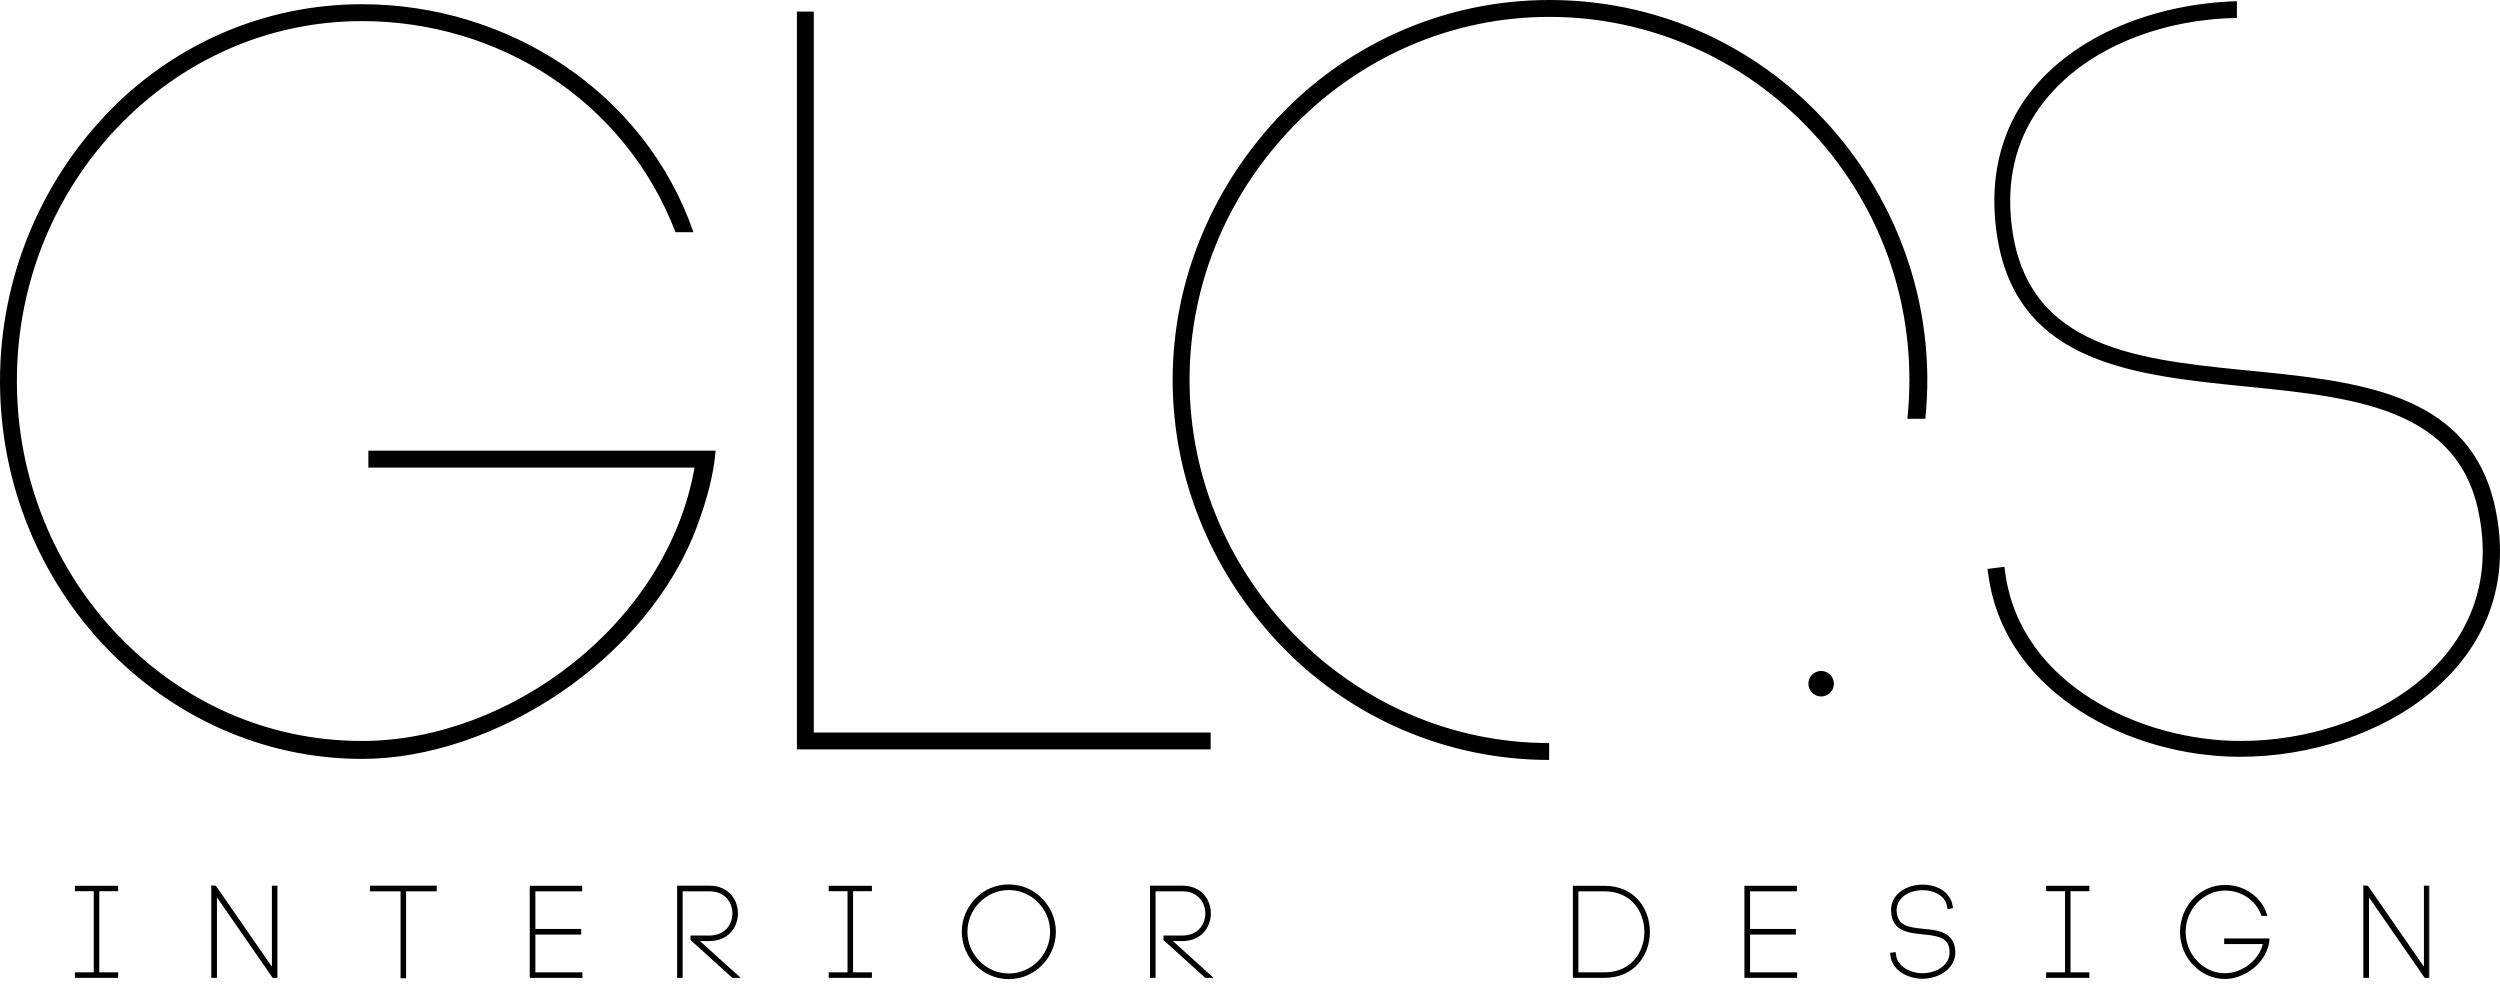 <svg fill="none" viewBox="0 0 276 109" height="109" width="276" xmlns="http://www.w3.org/2000/svg"><path fill="black" d="M76.558 25.636C71.198 10.138 56.049 0.466 39.969 0.466C28.899 0.466 18.846 5.098 11.653 12.701C4.514 20.246 0 30.646 0 42.066C0 53.602 4.543 63.975 11.653 71.431C18.876 79.006 28.899 83.783 39.969 83.783C54.535 83.783 71.6 72.806 77.024 57.914C78.009 55.21 78.772 52.554 79.005 49.757H40.668V51.621H76.675C73.645 68.867 56.282 81.802 39.969 81.802C29.365 81.802 19.923 77.376 12.934 70.033C6.173 62.927 1.864 53.02 1.864 42.066C1.864 31.113 6.115 21.266 12.934 14.1C19.865 6.817 29.365 2.33 39.969 2.33C55.001 2.33 68.984 11.07 74.577 25.636H76.558ZM89.842 1.282H87.978V82.734H133.656V80.87H89.842V1.282ZM210.797 41.95C210.797 43.4 210.721 44.831 210.573 46.238H210.978L212.556 46.238C213.856 33.701 209.383 21.329 200.543 12.352C192.969 4.661 182.597 0 171.061 0C159.642 0 149.183 4.69 141.697 12.352C134.268 19.954 129.461 30.413 129.461 41.95C129.461 53.486 134.268 63.945 141.697 71.547C149.175 79.202 159.62 83.889 171.026 83.899V82.035C160.086 82.025 150.195 77.483 142.978 70.149C135.87 62.925 131.326 53.02 131.326 41.95C131.326 30.88 135.87 20.974 142.978 13.75C150.202 6.409 160.108 1.864 171.061 1.864C182.015 1.864 192.037 6.409 199.261 13.75C206.369 20.974 210.797 30.88 210.797 41.95ZM246.954 0.131C237.999 0.399 229.036 3.829 224.081 10.254C221.036 14.204 219.88 18.985 220.236 23.888C222.443 54.294 268.433 32.146 273.605 56.399C277.056 72.581 261.603 81.802 247.386 81.802C236.316 81.802 223.14 75.569 221.401 63.391L221.284 62.575L219.42 62.808L219.536 63.623C221.409 76.732 235.384 83.55 247.27 83.55C262.768 83.55 279.179 73.299 275.469 56.049C269.857 29.952 224.094 52.319 221.984 23.771C221.647 19.226 222.744 14.964 225.596 11.303C230.552 4.942 239.23 2.1 246.92 1.981L246.954 1.981V0.131Z" clip-rule="evenodd" fill-rule="evenodd"></path><path fill="black" d="M201.054 74.074C201.427 74.074 201.785 74.222 202.049 74.486C202.313 74.75 202.462 75.108 202.462 75.482C202.462 75.76 202.379 76.032 202.224 76.264C202.07 76.495 201.85 76.676 201.593 76.782C201.335 76.889 201.052 76.917 200.779 76.862C200.506 76.808 200.256 76.674 200.059 76.477C199.862 76.28 199.728 76.029 199.673 75.756C199.619 75.483 199.647 75.2 199.754 74.943C199.86 74.686 200.04 74.466 200.272 74.311C200.503 74.157 200.776 74.074 201.054 74.074Z" clip-rule="evenodd" fill-rule="evenodd"></path><mask fill="black" height="12" width="261" y="96.84" x="7.47" maskUnits="userSpaceOnUse" id="path-3-outside-1_595_1117"><rect height="12" width="261" y="96.84" x="7.47" fill="white"></rect><path d="M12.842 97.993C11.389 97.993 9.923 97.993 8.47 97.993V98.189H10.552V107.547H8.47V107.756C9.923 107.756 11.389 107.756 12.842 107.756V107.547H10.761V98.189H12.842V97.993ZM23.751 107.756V98.426L30.203 107.756H30.427V97.979H30.218V107.365L23.723 97.979L23.527 97.965V107.756H23.751ZM44.632 107.798V98.203H48.012V97.979H41.042V98.203H44.422V107.798H44.632ZM58.906 102.979H63.963V102.756H58.906V98.203H64.074V97.993H58.683V107.756H58.711H64.102V107.547H58.906V102.979ZM75.164 98.203H78.335C81.966 98.203 81.966 103.482 78.335 103.482H76.435V103.692L80.933 107.756H81.254L76.757 103.692H78.335C82.246 103.692 82.246 97.979 78.335 97.979H75.067H74.955V98.091V107.756H75.164V98.203ZM96.059 97.993C94.607 97.993 93.14 97.993 91.688 97.993V98.189H93.769V107.547H91.688V107.756C93.14 107.756 94.607 107.756 96.059 107.756V107.547H93.978V98.189H96.059V97.993ZM116.131 102.868C116.131 104.195 115.6 105.382 114.748 106.248C113.882 107.128 112.681 107.672 111.368 107.672C110.055 107.672 108.868 107.128 108.002 106.248C107.15 105.382 106.605 104.195 106.605 102.868C106.605 101.541 107.15 100.354 108.002 99.488C108.868 98.608 110.055 98.063 111.368 98.063C112.681 98.063 113.882 98.608 114.748 99.488C115.6 100.354 116.131 101.541 116.131 102.868ZM106.381 102.868C106.381 104.25 106.954 105.508 107.848 106.415C108.742 107.337 109.999 107.896 111.368 107.896C112.75 107.896 113.994 107.337 114.901 106.415C115.795 105.508 116.368 104.25 116.368 102.868C116.368 101.485 115.795 100.228 114.901 99.32C113.994 98.398 112.75 97.84 111.368 97.84C109.999 97.84 108.742 98.398 107.848 99.32C106.954 100.228 106.381 101.485 106.381 102.868ZM127.374 98.203H130.545C134.176 98.203 134.176 103.482 130.545 103.482H128.645V103.692L133.143 107.756H133.464L128.967 103.692H130.545C134.456 103.692 134.456 97.979 130.545 97.979H127.276H127.165V98.091V107.756H127.374V98.203ZM174.053 107.547C174.053 104.516 174.053 101.234 174.053 98.203H177.14C183.272 98.203 183.272 107.547 177.14 107.547H174.053ZM173.844 97.993C173.844 101.248 173.844 104.502 173.844 107.756H177.14C183.551 107.756 183.551 97.993 177.14 97.993H173.844ZM193.007 102.979H198.063V102.756H193.007V98.203H198.175V97.993H192.783V107.756H192.811H198.203V107.547H193.007V102.979ZM215.173 100.144L215.382 100.102L215.368 99.99C214.894 97.462 210.871 97.225 209.446 99.069C209.083 99.543 208.93 100.116 208.985 100.703C209.237 104.348 214.754 101.694 215.382 104.6C215.787 106.541 213.944 107.645 212.24 107.645C210.913 107.645 209.279 106.904 209.125 105.438L209.111 105.34L208.888 105.368L208.902 105.466C209.069 107.044 210.801 107.854 212.226 107.854C214.083 107.854 216.053 106.625 215.606 104.558C214.936 101.429 209.446 104.111 209.195 100.689C209.153 100.144 209.279 99.627 209.628 99.194C210.215 98.426 211.262 98.091 212.184 98.077C213.064 98.063 214.028 98.328 214.628 98.971C214.908 99.278 215.075 99.627 215.159 100.032L215.173 100.144ZM230.467 97.993C229.015 97.993 227.548 97.993 226.095 97.993V98.189H228.177V107.547H226.095V107.756C227.548 107.756 229.015 107.756 230.467 107.756V107.547H228.386V98.189H230.467V97.993ZM250.049 100.912C249.407 99.055 247.591 97.895 245.664 97.895C244.337 97.895 243.136 98.454 242.27 99.362C241.418 100.27 240.873 101.513 240.873 102.882C240.873 104.264 241.418 105.508 242.27 106.401C243.136 107.309 244.337 107.882 245.664 107.882C247.41 107.882 249.463 106.569 250.105 104.781C250.231 104.46 250.315 104.139 250.343 103.804H245.747V104.027H250.063C249.7 106.094 247.619 107.645 245.664 107.645C244.393 107.645 243.261 107.114 242.423 106.234C241.613 105.382 241.096 104.195 241.096 102.882C241.096 101.569 241.613 100.396 242.423 99.529C243.261 98.663 244.393 98.119 245.664 98.119C247.465 98.119 249.141 99.166 249.812 100.912H250.049ZM261.335 107.756V98.426L267.788 107.756H268.011V97.979H267.802V107.365L261.307 97.979L261.111 97.965V107.756H261.335Z" clip-rule="evenodd" fill-rule="evenodd"></path></mask><path fill="black" d="M12.842 97.993C11.389 97.993 9.923 97.993 8.47 97.993V98.189H10.552V107.547H8.47V107.756C9.923 107.756 11.389 107.756 12.842 107.756V107.547H10.761V98.189H12.842V97.993ZM23.751 107.756V98.426L30.203 107.756H30.427V97.979H30.218V107.365L23.723 97.979L23.527 97.965V107.756H23.751ZM44.632 107.798V98.203H48.012V97.979H41.042V98.203H44.422V107.798H44.632ZM58.906 102.979H63.963V102.756H58.906V98.203H64.074V97.993H58.683V107.756H58.711H64.102V107.547H58.906V102.979ZM75.164 98.203H78.335C81.966 98.203 81.966 103.482 78.335 103.482H76.435V103.692L80.933 107.756H81.254L76.757 103.692H78.335C82.246 103.692 82.246 97.979 78.335 97.979H75.067H74.955V98.091V107.756H75.164V98.203ZM96.059 97.993C94.607 97.993 93.14 97.993 91.688 97.993V98.189H93.769V107.547H91.688V107.756C93.14 107.756 94.607 107.756 96.059 107.756V107.547H93.978V98.189H96.059V97.993ZM116.131 102.868C116.131 104.195 115.6 105.382 114.748 106.248C113.882 107.128 112.681 107.672 111.368 107.672C110.055 107.672 108.868 107.128 108.002 106.248C107.15 105.382 106.605 104.195 106.605 102.868C106.605 101.541 107.15 100.354 108.002 99.488C108.868 98.608 110.055 98.063 111.368 98.063C112.681 98.063 113.882 98.608 114.748 99.488C115.6 100.354 116.131 101.541 116.131 102.868ZM106.381 102.868C106.381 104.25 106.954 105.508 107.848 106.415C108.742 107.337 109.999 107.896 111.368 107.896C112.75 107.896 113.994 107.337 114.901 106.415C115.795 105.508 116.368 104.25 116.368 102.868C116.368 101.485 115.795 100.228 114.901 99.32C113.994 98.398 112.75 97.84 111.368 97.84C109.999 97.84 108.742 98.398 107.848 99.32C106.954 100.228 106.381 101.485 106.381 102.868ZM127.374 98.203H130.545C134.176 98.203 134.176 103.482 130.545 103.482H128.645V103.692L133.143 107.756H133.464L128.967 103.692H130.545C134.456 103.692 134.456 97.979 130.545 97.979H127.276H127.165V98.091V107.756H127.374V98.203ZM174.053 107.547C174.053 104.516 174.053 101.234 174.053 98.203H177.14C183.272 98.203 183.272 107.547 177.14 107.547H174.053ZM173.844 97.993C173.844 101.248 173.844 104.502 173.844 107.756H177.14C183.551 107.756 183.551 97.993 177.14 97.993H173.844ZM193.007 102.979H198.063V102.756H193.007V98.203H198.175V97.993H192.783V107.756H192.811H198.203V107.547H193.007V102.979ZM215.173 100.144L215.382 100.102L215.368 99.99C214.894 97.462 210.871 97.225 209.446 99.069C209.083 99.543 208.93 100.116 208.985 100.703C209.237 104.348 214.754 101.694 215.382 104.6C215.787 106.541 213.944 107.645 212.24 107.645C210.913 107.645 209.279 106.904 209.125 105.438L209.111 105.34L208.888 105.368L208.902 105.466C209.069 107.044 210.801 107.854 212.226 107.854C214.083 107.854 216.053 106.625 215.606 104.558C214.936 101.429 209.446 104.111 209.195 100.689C209.153 100.144 209.279 99.627 209.628 99.194C210.215 98.426 211.262 98.091 212.184 98.077C213.064 98.063 214.028 98.328 214.628 98.971C214.908 99.278 215.075 99.627 215.159 100.032L215.173 100.144ZM230.467 97.993C229.015 97.993 227.548 97.993 226.095 97.993V98.189H228.177V107.547H226.095V107.756C227.548 107.756 229.015 107.756 230.467 107.756V107.547H228.386V98.189H230.467V97.993ZM250.049 100.912C249.407 99.055 247.591 97.895 245.664 97.895C244.337 97.895 243.136 98.454 242.27 99.362C241.418 100.27 240.873 101.513 240.873 102.882C240.873 104.264 241.418 105.508 242.27 106.401C243.136 107.309 244.337 107.882 245.664 107.882C247.41 107.882 249.463 106.569 250.105 104.781C250.231 104.46 250.315 104.139 250.343 103.804H245.747V104.027H250.063C249.7 106.094 247.619 107.645 245.664 107.645C244.393 107.645 243.261 107.114 242.423 106.234C241.613 105.382 241.096 104.195 241.096 102.882C241.096 101.569 241.613 100.396 242.423 99.529C243.261 98.663 244.393 98.119 245.664 98.119C247.465 98.119 249.141 99.166 249.812 100.912H250.049ZM261.335 107.756V98.426L267.788 107.756H268.011V97.979H267.802V107.365L261.307 97.979L261.111 97.965V107.756H261.335Z" clip-rule="evenodd" fill-rule="evenodd"></path><path mask="url(#path-3-outside-1_595_1117)" stroke-width="0.4" stroke="black" d="M12.842 97.993C11.389 97.993 9.923 97.993 8.47 97.993V98.189H10.552V107.547H8.47V107.756C9.923 107.756 11.389 107.756 12.842 107.756V107.547H10.761V98.189H12.842V97.993ZM23.751 107.756V98.426L30.203 107.756H30.427V97.979H30.218V107.365L23.723 97.979L23.527 97.965V107.756H23.751ZM44.632 107.798V98.203H48.012V97.979H41.042V98.203H44.422V107.798H44.632ZM58.906 102.979H63.963V102.756H58.906V98.203H64.074V97.993H58.683V107.756H58.711H64.102V107.547H58.906V102.979ZM75.164 98.203H78.335C81.966 98.203 81.966 103.482 78.335 103.482H76.435V103.692L80.933 107.756H81.254L76.757 103.692H78.335C82.246 103.692 82.246 97.979 78.335 97.979H75.067H74.955V98.091V107.756H75.164V98.203ZM96.059 97.993C94.607 97.993 93.14 97.993 91.688 97.993V98.189H93.769V107.547H91.688V107.756C93.14 107.756 94.607 107.756 96.059 107.756V107.547H93.978V98.189H96.059V97.993ZM116.131 102.868C116.131 104.195 115.6 105.382 114.748 106.248C113.882 107.128 112.681 107.672 111.368 107.672C110.055 107.672 108.868 107.128 108.002 106.248C107.15 105.382 106.605 104.195 106.605 102.868C106.605 101.541 107.15 100.354 108.002 99.488C108.868 98.608 110.055 98.063 111.368 98.063C112.681 98.063 113.882 98.608 114.748 99.488C115.6 100.354 116.131 101.541 116.131 102.868ZM106.381 102.868C106.381 104.25 106.954 105.508 107.848 106.415C108.742 107.337 109.999 107.896 111.368 107.896C112.75 107.896 113.994 107.337 114.901 106.415C115.795 105.508 116.368 104.25 116.368 102.868C116.368 101.485 115.795 100.228 114.901 99.32C113.994 98.398 112.75 97.84 111.368 97.84C109.999 97.84 108.742 98.398 107.848 99.32C106.954 100.228 106.381 101.485 106.381 102.868ZM127.374 98.203H130.545C134.176 98.203 134.176 103.482 130.545 103.482H128.645V103.692L133.143 107.756H133.464L128.967 103.692H130.545C134.456 103.692 134.456 97.979 130.545 97.979H127.276H127.165V98.091V107.756H127.374V98.203ZM174.053 107.547C174.053 104.516 174.053 101.234 174.053 98.203H177.14C183.272 98.203 183.272 107.547 177.14 107.547H174.053ZM173.844 97.993C173.844 101.248 173.844 104.502 173.844 107.756H177.14C183.551 107.756 183.551 97.993 177.14 97.993H173.844ZM193.007 102.979H198.063V102.756H193.007V98.203H198.175V97.993H192.783V107.756H192.811H198.203V107.547H193.007V102.979ZM215.173 100.144L215.382 100.102L215.368 99.99C214.894 97.462 210.871 97.225 209.446 99.069C209.083 99.543 208.93 100.116 208.985 100.703C209.237 104.348 214.754 101.694 215.382 104.6C215.787 106.541 213.944 107.645 212.24 107.645C210.913 107.645 209.279 106.904 209.125 105.438L209.111 105.34L208.888 105.368L208.902 105.466C209.069 107.044 210.801 107.854 212.226 107.854C214.083 107.854 216.053 106.625 215.606 104.558C214.936 101.429 209.446 104.111 209.195 100.689C209.153 100.144 209.279 99.627 209.628 99.194C210.215 98.426 211.262 98.091 212.184 98.077C213.064 98.063 214.028 98.328 214.628 98.971C214.908 99.278 215.075 99.627 215.159 100.032L215.173 100.144ZM230.467 97.993C229.015 97.993 227.548 97.993 226.095 97.993V98.189H228.177V107.547H226.095V107.756C227.548 107.756 229.015 107.756 230.467 107.756V107.547H228.386V98.189H230.467V97.993ZM250.049 100.912C249.407 99.055 247.591 97.895 245.664 97.895C244.337 97.895 243.136 98.454 242.27 99.362C241.418 100.27 240.873 101.513 240.873 102.882C240.873 104.264 241.418 105.508 242.27 106.401C243.136 107.309 244.337 107.882 245.664 107.882C247.41 107.882 249.463 106.569 250.105 104.781C250.231 104.46 250.315 104.139 250.343 103.804H245.747V104.027H250.063C249.7 106.094 247.619 107.645 245.664 107.645C244.393 107.645 243.261 107.114 242.423 106.234C241.613 105.382 241.096 104.195 241.096 102.882C241.096 101.569 241.613 100.396 242.423 99.529C243.261 98.663 244.393 98.119 245.664 98.119C247.465 98.119 249.141 99.166 249.812 100.912H250.049ZM261.335 107.756V98.426L267.788 107.756H268.011V97.979H267.802V107.365L261.307 97.979L261.111 97.965V107.756H261.335Z" clip-rule="evenodd" fill-rule="evenodd"></path></svg>